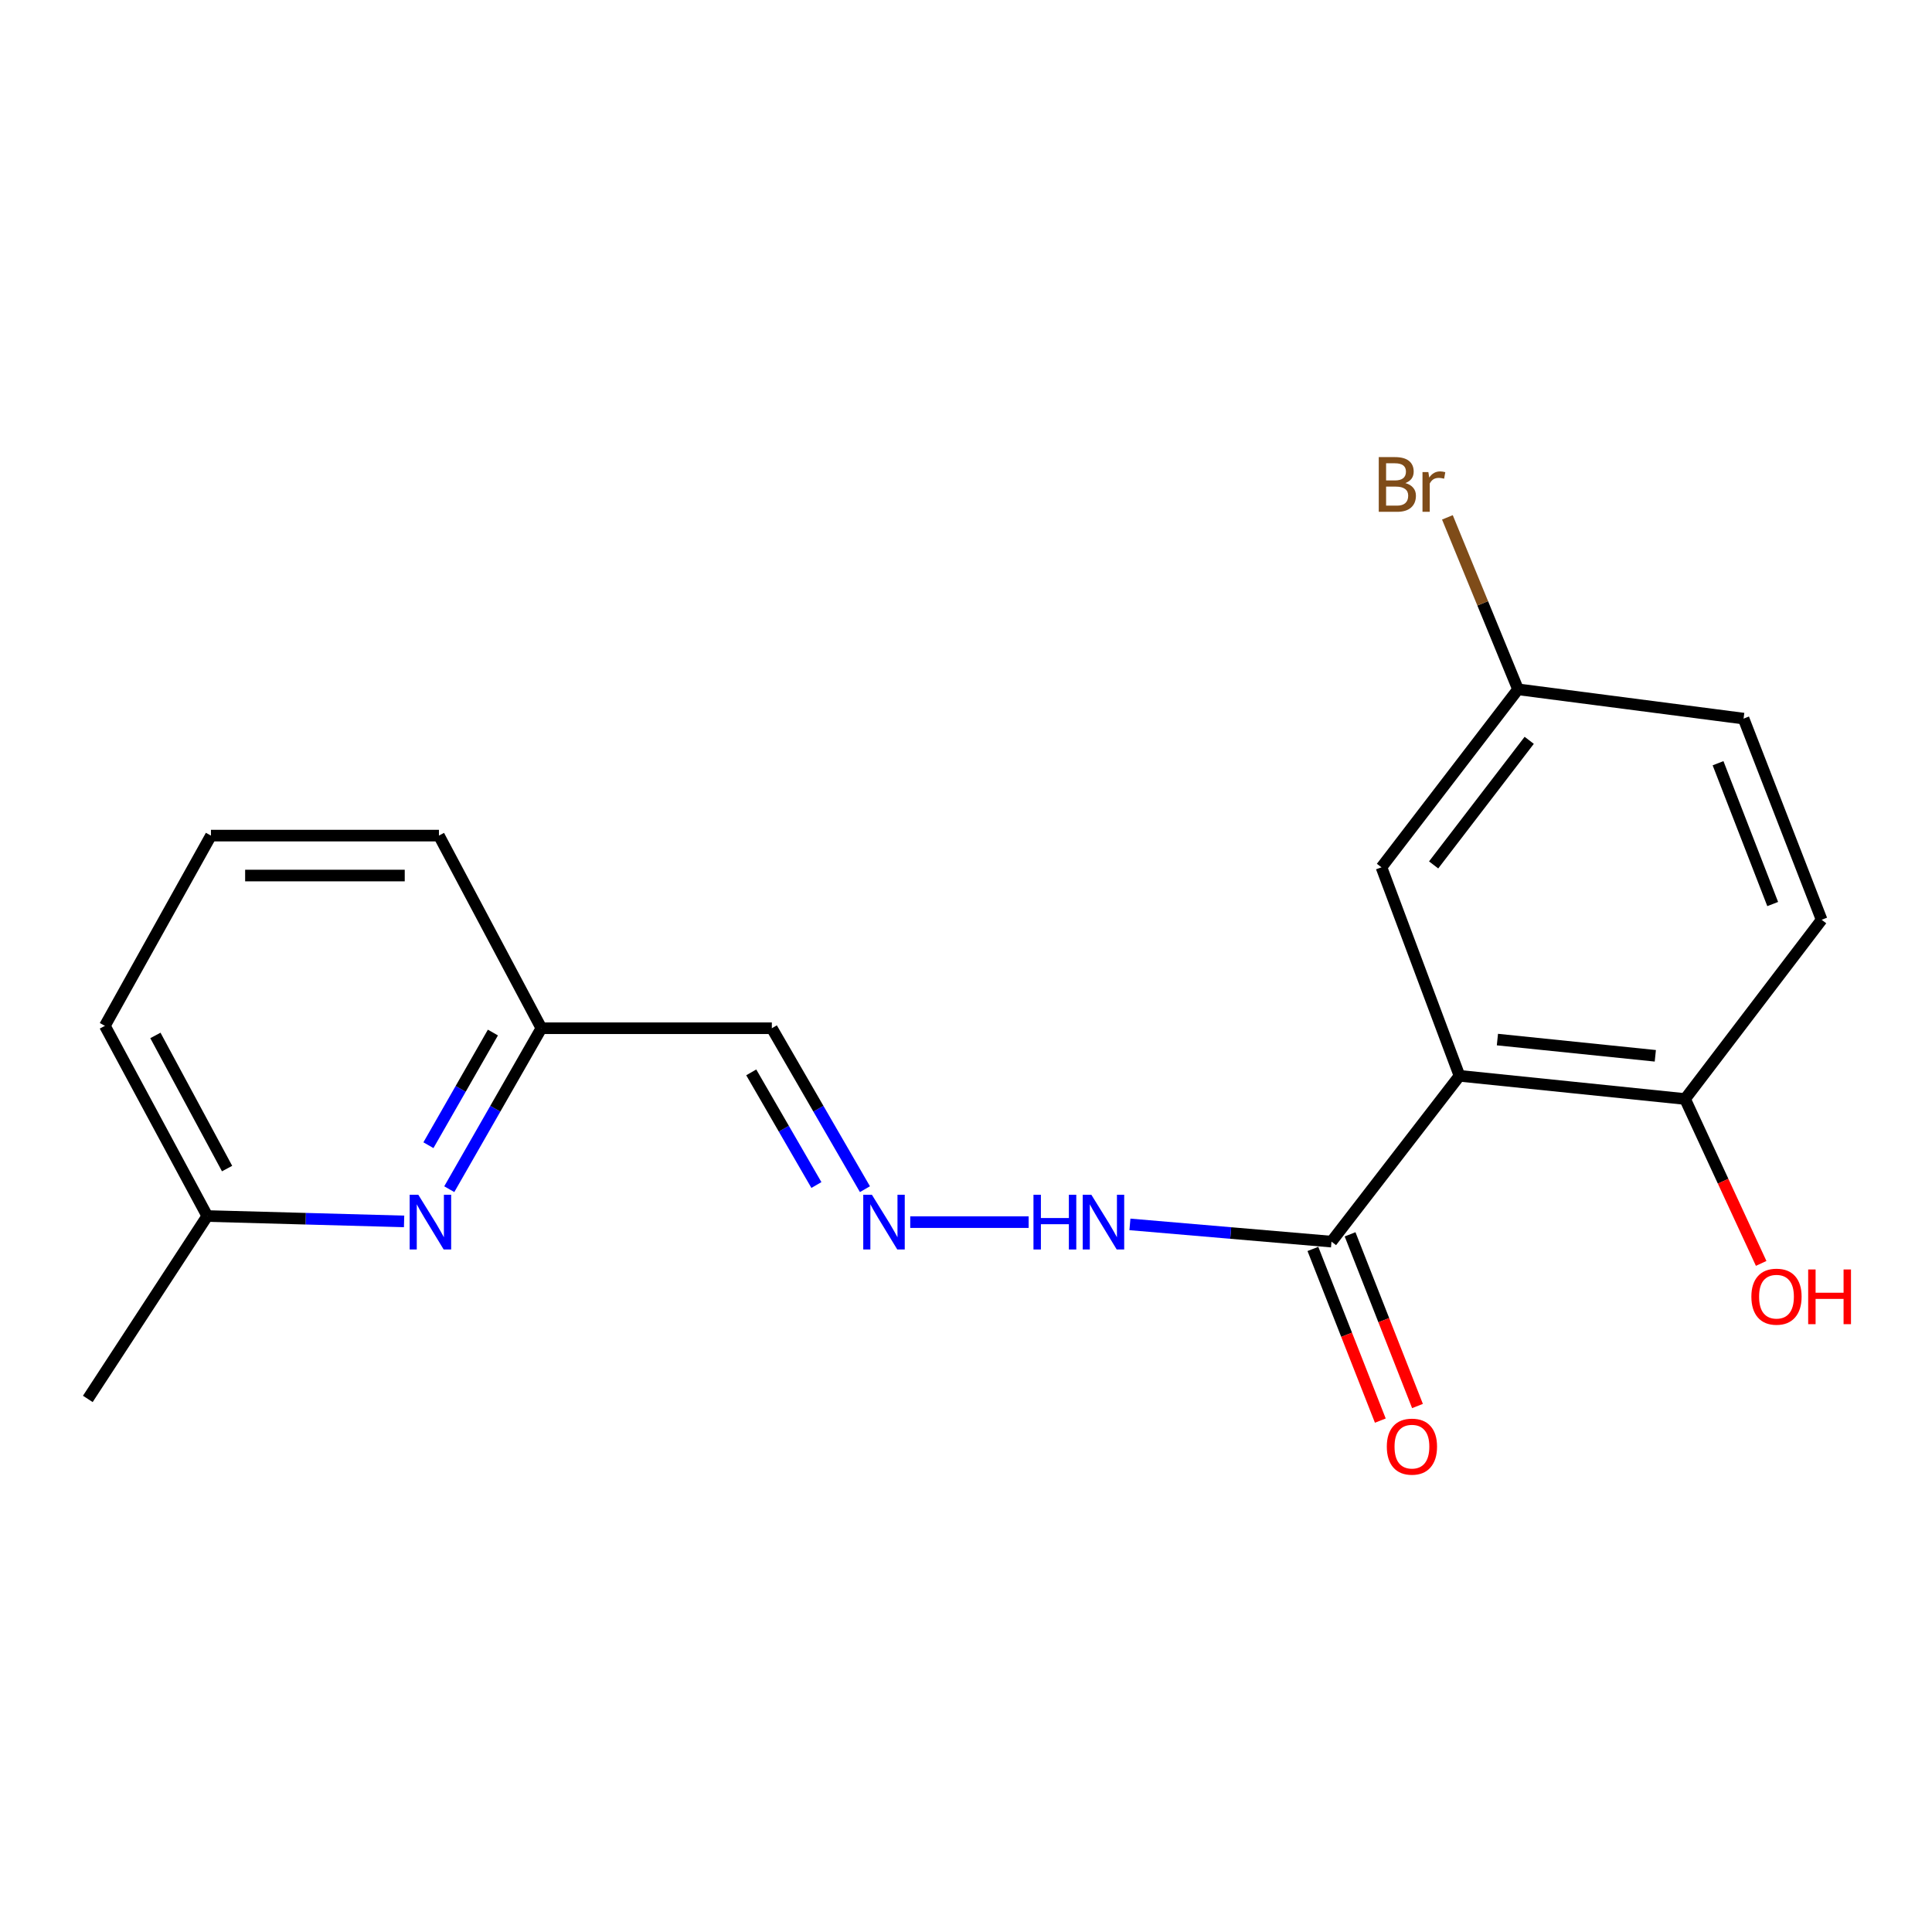 <?xml version='1.0' encoding='iso-8859-1'?>
<svg version='1.1' baseProfile='full'
              xmlns='http://www.w3.org/2000/svg'
                      xmlns:rdkit='http://www.rdkit.org/xml'
                      xmlns:xlink='http://www.w3.org/1999/xlink'
                  xml:space='preserve'
width='1000px' height='1000px' viewBox='0 0 1000 1000'>
<!-- END OF HEADER -->
<rect style='opacity:1.0;fill:#FFFFFF;stroke:none' width='1000' height='1000' x='0' y='0'> </rect>
<path class='bond-0' d='M 755.431,556.842 L 689.176,642.664' style='fill:none;fill-rule:evenodd;stroke:#000000;stroke-width:6px;stroke-linecap:butt;stroke-linejoin:miter;stroke-opacity:1' />
<path class='bond-3' d='M 755.431,556.842 L 872.187,568.842' style='fill:none;fill-rule:evenodd;stroke:#000000;stroke-width:6px;stroke-linecap:butt;stroke-linejoin:miter;stroke-opacity:1' />
<path class='bond-3' d='M 775.058,538.082 L 856.787,546.481' style='fill:none;fill-rule:evenodd;stroke:#000000;stroke-width:6px;stroke-linecap:butt;stroke-linejoin:miter;stroke-opacity:1' />
<path class='bond-4' d='M 755.431,556.842 L 715.046,448.916' style='fill:none;fill-rule:evenodd;stroke:#000000;stroke-width:6px;stroke-linecap:butt;stroke-linejoin:miter;stroke-opacity:1' />
<path class='bond-5' d='M 689.176,642.664 L 637.011,638.203' style='fill:none;fill-rule:evenodd;stroke:#000000;stroke-width:6px;stroke-linecap:butt;stroke-linejoin:miter;stroke-opacity:1' />
<path class='bond-5' d='M 637.011,638.203 L 584.846,633.743' style='fill:none;fill-rule:evenodd;stroke:#0000FF;stroke-width:6px;stroke-linecap:butt;stroke-linejoin:miter;stroke-opacity:1' />
<path class='bond-7' d='M 679.556,646.442 L 697.004,690.873' style='fill:none;fill-rule:evenodd;stroke:#000000;stroke-width:6px;stroke-linecap:butt;stroke-linejoin:miter;stroke-opacity:1' />
<path class='bond-7' d='M 697.004,690.873 L 714.451,735.305' style='fill:none;fill-rule:evenodd;stroke:#FF0000;stroke-width:6px;stroke-linecap:butt;stroke-linejoin:miter;stroke-opacity:1' />
<path class='bond-7' d='M 698.795,638.887 L 716.243,683.319' style='fill:none;fill-rule:evenodd;stroke:#000000;stroke-width:6px;stroke-linecap:butt;stroke-linejoin:miter;stroke-opacity:1' />
<path class='bond-7' d='M 716.243,683.319 L 733.69,727.751' style='fill:none;fill-rule:evenodd;stroke:#FF0000;stroke-width:6px;stroke-linecap:butt;stroke-linejoin:miter;stroke-opacity:1' />
<path class='bond-1' d='M 232.541,615.52 L 256.38,573.866' style='fill:none;fill-rule:evenodd;stroke:#0000FF;stroke-width:6px;stroke-linecap:butt;stroke-linejoin:miter;stroke-opacity:1' />
<path class='bond-1' d='M 256.38,573.866 L 280.219,532.212' style='fill:none;fill-rule:evenodd;stroke:#000000;stroke-width:6px;stroke-linecap:butt;stroke-linejoin:miter;stroke-opacity:1' />
<path class='bond-1' d='M 221.753,592.757 L 238.441,563.6' style='fill:none;fill-rule:evenodd;stroke:#0000FF;stroke-width:6px;stroke-linecap:butt;stroke-linejoin:miter;stroke-opacity:1' />
<path class='bond-1' d='M 238.441,563.6 L 255.128,534.442' style='fill:none;fill-rule:evenodd;stroke:#000000;stroke-width:6px;stroke-linecap:butt;stroke-linejoin:miter;stroke-opacity:1' />
<path class='bond-11' d='M 209.154,632.198 L 158.221,630.806' style='fill:none;fill-rule:evenodd;stroke:#0000FF;stroke-width:6px;stroke-linecap:butt;stroke-linejoin:miter;stroke-opacity:1' />
<path class='bond-11' d='M 158.221,630.806 L 107.289,629.413' style='fill:none;fill-rule:evenodd;stroke:#000000;stroke-width:6px;stroke-linecap:butt;stroke-linejoin:miter;stroke-opacity:1' />
<path class='bond-2' d='M 471.138,632.571 L 532.425,632.571' style='fill:none;fill-rule:evenodd;stroke:#0000FF;stroke-width:6px;stroke-linecap:butt;stroke-linejoin:miter;stroke-opacity:1' />
<path class='bond-6' d='M 447.69,615.512 L 423.595,573.862' style='fill:none;fill-rule:evenodd;stroke:#0000FF;stroke-width:6px;stroke-linecap:butt;stroke-linejoin:miter;stroke-opacity:1' />
<path class='bond-6' d='M 423.595,573.862 L 399.501,532.212' style='fill:none;fill-rule:evenodd;stroke:#000000;stroke-width:6px;stroke-linecap:butt;stroke-linejoin:miter;stroke-opacity:1' />
<path class='bond-6' d='M 422.57,613.367 L 405.704,584.212' style='fill:none;fill-rule:evenodd;stroke:#0000FF;stroke-width:6px;stroke-linecap:butt;stroke-linejoin:miter;stroke-opacity:1' />
<path class='bond-6' d='M 405.704,584.212 L 388.839,555.057' style='fill:none;fill-rule:evenodd;stroke:#000000;stroke-width:6px;stroke-linecap:butt;stroke-linejoin:miter;stroke-opacity:1' />
<path class='bond-9' d='M 872.187,568.842 L 942.875,476.073' style='fill:none;fill-rule:evenodd;stroke:#000000;stroke-width:6px;stroke-linecap:butt;stroke-linejoin:miter;stroke-opacity:1' />
<path class='bond-13' d='M 872.187,568.842 L 891.881,611.389' style='fill:none;fill-rule:evenodd;stroke:#000000;stroke-width:6px;stroke-linecap:butt;stroke-linejoin:miter;stroke-opacity:1' />
<path class='bond-13' d='M 891.881,611.389 L 911.576,653.936' style='fill:none;fill-rule:evenodd;stroke:#FF0000;stroke-width:6px;stroke-linecap:butt;stroke-linejoin:miter;stroke-opacity:1' />
<path class='bond-10' d='M 715.046,448.916 L 785.722,356.791' style='fill:none;fill-rule:evenodd;stroke:#000000;stroke-width:6px;stroke-linecap:butt;stroke-linejoin:miter;stroke-opacity:1' />
<path class='bond-10' d='M 742.047,447.678 L 791.52,383.19' style='fill:none;fill-rule:evenodd;stroke:#000000;stroke-width:6px;stroke-linecap:butt;stroke-linejoin:miter;stroke-opacity:1' />
<path class='bond-8' d='M 399.501,532.212 L 280.219,532.212' style='fill:none;fill-rule:evenodd;stroke:#000000;stroke-width:6px;stroke-linecap:butt;stroke-linejoin:miter;stroke-opacity:1' />
<path class='bond-16' d='M 280.219,532.212 L 227.192,432.508' style='fill:none;fill-rule:evenodd;stroke:#000000;stroke-width:6px;stroke-linecap:butt;stroke-linejoin:miter;stroke-opacity:1' />
<path class='bond-19' d='M 942.875,476.073 L 902.467,371.948' style='fill:none;fill-rule:evenodd;stroke:#000000;stroke-width:6px;stroke-linecap:butt;stroke-linejoin:miter;stroke-opacity:1' />
<path class='bond-19' d='M 917.545,467.932 L 889.26,395.044' style='fill:none;fill-rule:evenodd;stroke:#000000;stroke-width:6px;stroke-linecap:butt;stroke-linejoin:miter;stroke-opacity:1' />
<path class='bond-12' d='M 785.722,356.791 L 902.467,371.948' style='fill:none;fill-rule:evenodd;stroke:#000000;stroke-width:6px;stroke-linecap:butt;stroke-linejoin:miter;stroke-opacity:1' />
<path class='bond-14' d='M 785.722,356.791 L 767.447,312.288' style='fill:none;fill-rule:evenodd;stroke:#000000;stroke-width:6px;stroke-linecap:butt;stroke-linejoin:miter;stroke-opacity:1' />
<path class='bond-14' d='M 767.447,312.288 L 749.172,267.785' style='fill:none;fill-rule:evenodd;stroke:#7F4C19;stroke-width:6px;stroke-linecap:butt;stroke-linejoin:miter;stroke-opacity:1' />
<path class='bond-18' d='M 107.289,629.413 L 45.455,724.077' style='fill:none;fill-rule:evenodd;stroke:#000000;stroke-width:6px;stroke-linecap:butt;stroke-linejoin:miter;stroke-opacity:1' />
<path class='bond-20' d='M 107.289,629.413 L 54.285,530.972' style='fill:none;fill-rule:evenodd;stroke:#000000;stroke-width:6px;stroke-linecap:butt;stroke-linejoin:miter;stroke-opacity:1' />
<path class='bond-20' d='M 117.537,604.848 L 80.434,535.939' style='fill:none;fill-rule:evenodd;stroke:#000000;stroke-width:6px;stroke-linecap:butt;stroke-linejoin:miter;stroke-opacity:1' />
<path class='bond-15' d='M 109.184,432.508 L 227.192,432.508' style='fill:none;fill-rule:evenodd;stroke:#000000;stroke-width:6px;stroke-linecap:butt;stroke-linejoin:miter;stroke-opacity:1' />
<path class='bond-15' d='M 126.885,453.176 L 209.49,453.176' style='fill:none;fill-rule:evenodd;stroke:#000000;stroke-width:6px;stroke-linecap:butt;stroke-linejoin:miter;stroke-opacity:1' />
<path class='bond-17' d='M 109.184,432.508 L 54.285,530.972' style='fill:none;fill-rule:evenodd;stroke:#000000;stroke-width:6px;stroke-linecap:butt;stroke-linejoin:miter;stroke-opacity:1' />
<path  class='atom-2' d='M 216.522 618.411
L 225.802 633.411
Q 226.722 634.891, 228.202 637.571
Q 229.682 640.251, 229.762 640.411
L 229.762 618.411
L 233.522 618.411
L 233.522 646.731
L 229.642 646.731
L 219.682 630.331
Q 218.522 628.411, 217.282 626.211
Q 216.082 624.011, 215.722 623.331
L 215.722 646.731
L 212.042 646.731
L 212.042 618.411
L 216.522 618.411
' fill='#0000FF'/>
<path  class='atom-3' d='M 451.298 618.411
L 460.578 633.411
Q 461.498 634.891, 462.978 637.571
Q 464.458 640.251, 464.538 640.411
L 464.538 618.411
L 468.298 618.411
L 468.298 646.731
L 464.418 646.731
L 454.458 630.331
Q 453.298 628.411, 452.058 626.211
Q 450.858 624.011, 450.498 623.331
L 450.498 646.731
L 446.818 646.731
L 446.818 618.411
L 451.298 618.411
' fill='#0000FF'/>
<path  class='atom-6' d='M 534.925 618.411
L 538.765 618.411
L 538.765 630.451
L 553.245 630.451
L 553.245 618.411
L 557.085 618.411
L 557.085 646.731
L 553.245 646.731
L 553.245 633.651
L 538.765 633.651
L 538.765 646.731
L 534.925 646.731
L 534.925 618.411
' fill='#0000FF'/>
<path  class='atom-6' d='M 564.885 618.411
L 574.165 633.411
Q 575.085 634.891, 576.565 637.571
Q 578.045 640.251, 578.125 640.411
L 578.125 618.411
L 581.885 618.411
L 581.885 646.731
L 578.005 646.731
L 568.045 630.331
Q 566.885 628.411, 565.645 626.211
Q 564.445 624.011, 564.085 623.331
L 564.085 646.731
L 560.405 646.731
L 560.405 618.411
L 564.885 618.411
' fill='#0000FF'/>
<path  class='atom-8' d='M 717.812 748.776
Q 717.812 741.976, 721.172 738.176
Q 724.532 734.376, 730.812 734.376
Q 737.092 734.376, 740.452 738.176
Q 743.812 741.976, 743.812 748.776
Q 743.812 755.656, 740.412 759.576
Q 737.012 763.456, 730.812 763.456
Q 724.572 763.456, 721.172 759.576
Q 717.812 755.696, 717.812 748.776
M 730.812 760.256
Q 735.132 760.256, 737.452 757.376
Q 739.812 754.456, 739.812 748.776
Q 739.812 743.216, 737.452 740.416
Q 735.132 737.576, 730.812 737.576
Q 726.492 737.576, 724.132 740.376
Q 721.812 743.176, 721.812 748.776
Q 721.812 754.496, 724.132 757.376
Q 726.492 760.256, 730.812 760.256
' fill='#FF0000'/>
<path  class='atom-14' d='M 906.508 671.153
Q 906.508 664.353, 909.868 660.553
Q 913.228 656.753, 919.508 656.753
Q 925.788 656.753, 929.148 660.553
Q 932.508 664.353, 932.508 671.153
Q 932.508 678.033, 929.108 681.953
Q 925.708 685.833, 919.508 685.833
Q 913.268 685.833, 909.868 681.953
Q 906.508 678.073, 906.508 671.153
M 919.508 682.633
Q 923.828 682.633, 926.148 679.753
Q 928.508 676.833, 928.508 671.153
Q 928.508 665.593, 926.148 662.793
Q 923.828 659.953, 919.508 659.953
Q 915.188 659.953, 912.828 662.753
Q 910.508 665.553, 910.508 671.153
Q 910.508 676.873, 912.828 679.753
Q 915.188 682.633, 919.508 682.633
' fill='#FF0000'/>
<path  class='atom-14' d='M 935.908 657.073
L 939.748 657.073
L 939.748 669.113
L 954.228 669.113
L 954.228 657.073
L 958.068 657.073
L 958.068 685.393
L 954.228 685.393
L 954.228 672.313
L 939.748 672.313
L 939.748 685.393
L 935.908 685.393
L 935.908 657.073
' fill='#FF0000'/>
<path  class='atom-15' d='M 727.4 250.039
Q 730.12 250.799, 731.48 252.479
Q 732.88 254.119, 732.88 256.559
Q 732.88 260.479, 730.36 262.719
Q 727.88 264.919, 723.16 264.919
L 713.64 264.919
L 713.64 236.599
L 722 236.599
Q 726.84 236.599, 729.28 238.559
Q 731.72 240.519, 731.72 244.119
Q 731.72 248.399, 727.4 250.039
M 717.44 239.799
L 717.44 248.679
L 722 248.679
Q 724.8 248.679, 726.24 247.559
Q 727.72 246.399, 727.72 244.119
Q 727.72 239.799, 722 239.799
L 717.44 239.799
M 723.16 261.719
Q 725.92 261.719, 727.4 260.399
Q 728.88 259.079, 728.88 256.559
Q 728.88 254.239, 727.24 253.079
Q 725.64 251.879, 722.56 251.879
L 717.44 251.879
L 717.44 261.719
L 723.16 261.719
' fill='#7F4C19'/>
<path  class='atom-15' d='M 739.32 244.359
L 739.76 247.199
Q 741.92 243.999, 745.44 243.999
Q 746.56 243.999, 748.08 244.399
L 747.48 247.759
Q 745.76 247.359, 744.8 247.359
Q 743.12 247.359, 742 248.039
Q 740.92 248.679, 740.04 250.239
L 740.04 264.919
L 736.28 264.919
L 736.28 244.359
L 739.32 244.359
' fill='#7F4C19'/>
</svg>
